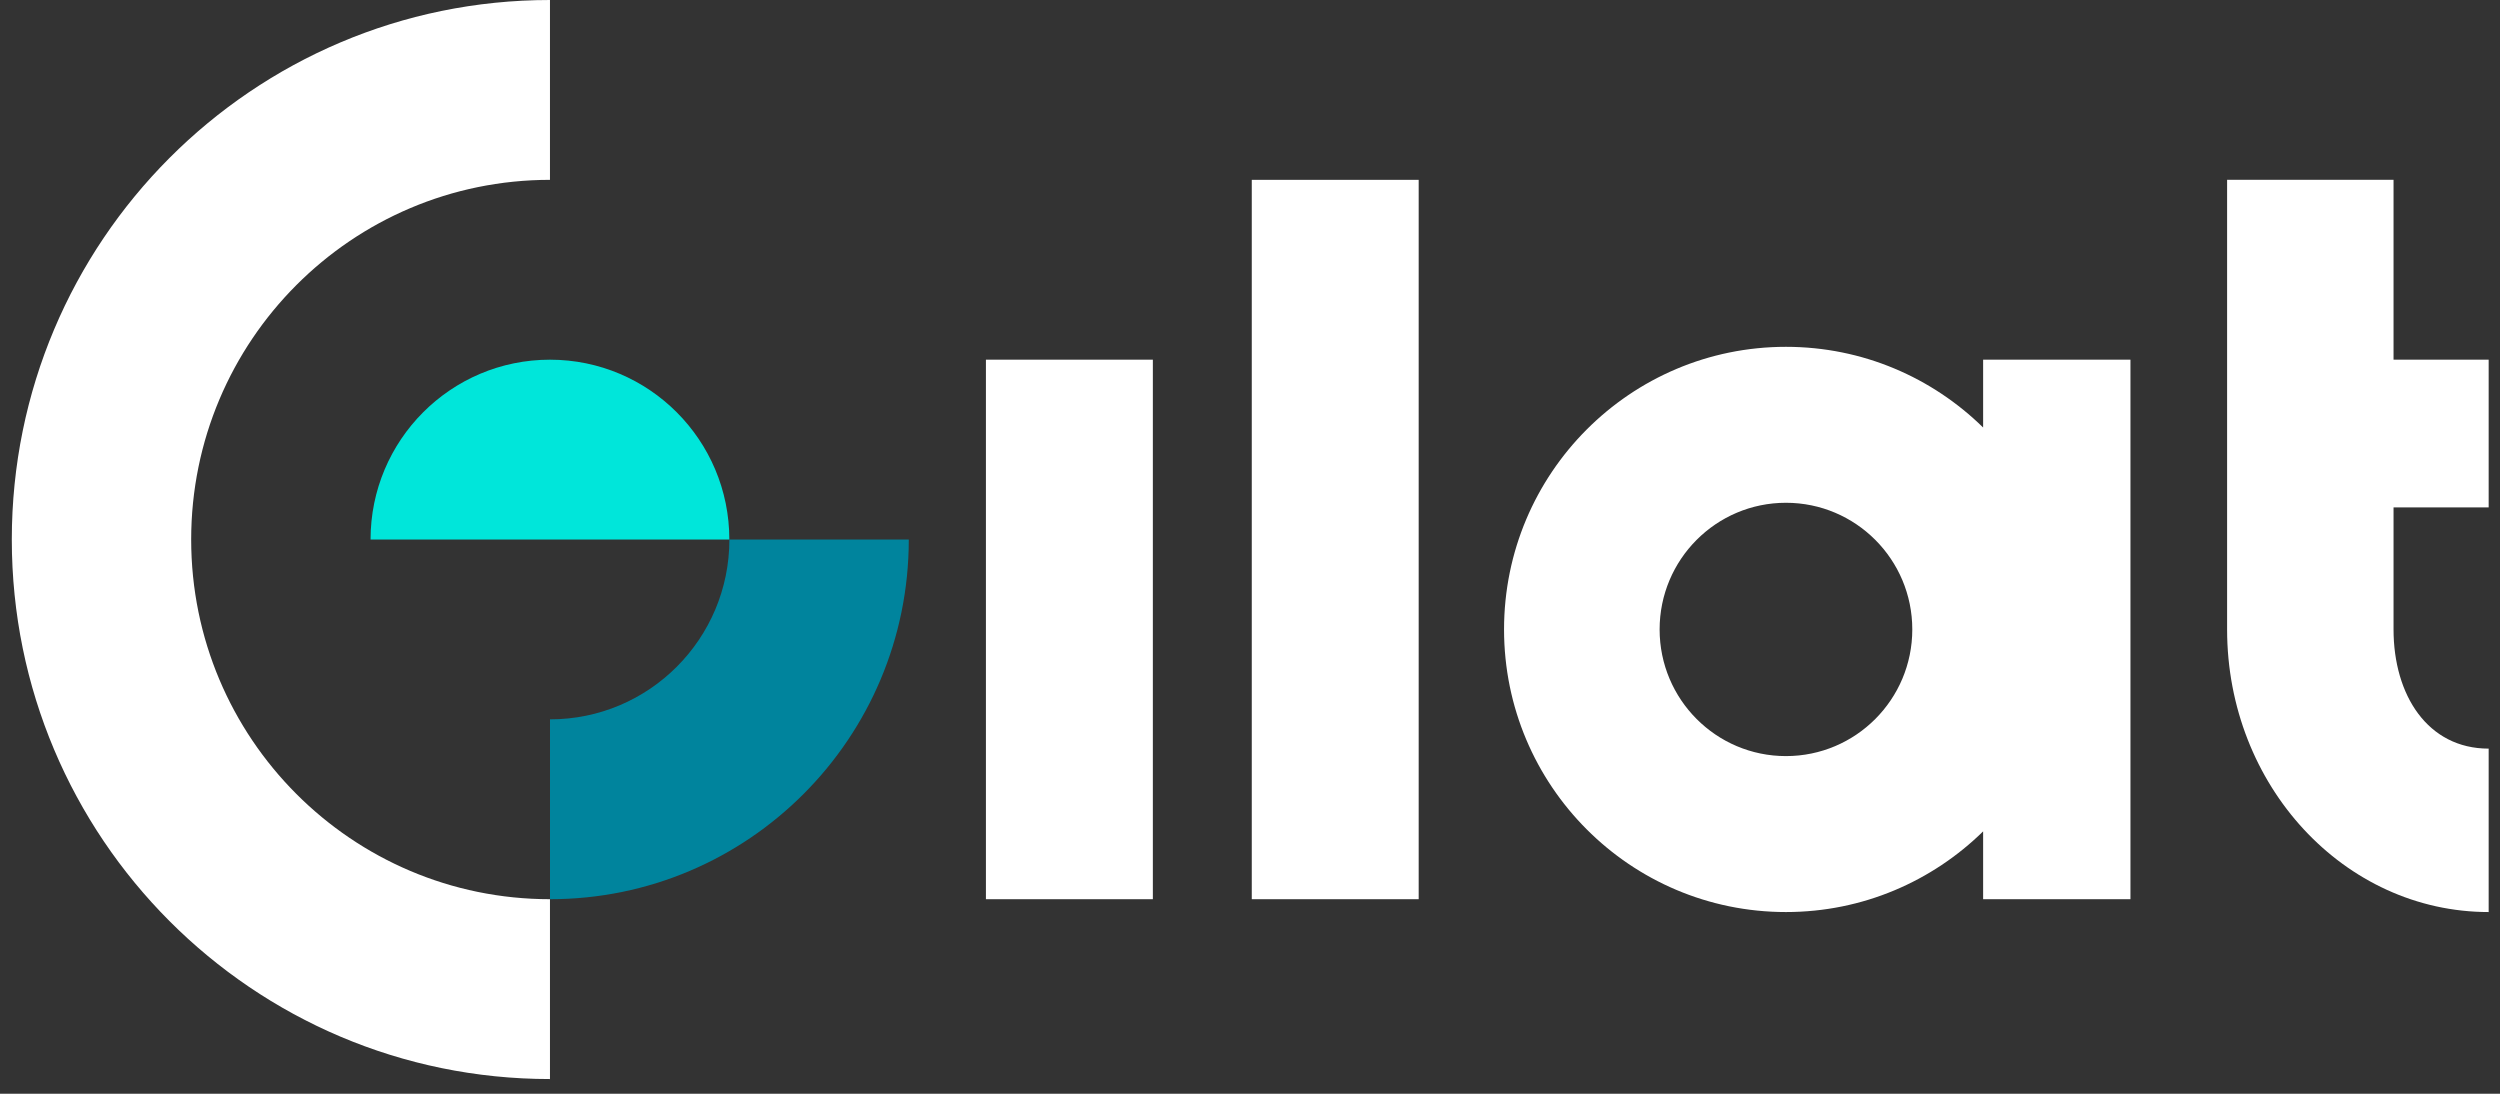 <?xml version="1.0" encoding="UTF-8"?> <svg xmlns="http://www.w3.org/2000/svg" width="144" height="63" viewBox="0 0 144 63" fill="none"><rect x="0" y="0" width="144" height="63" fill="#333333" stroke="none"/><path d="M42.013 31.076C42.013 36.797 37.387 41.435 31.68 41.435V51.794C43.093 51.794 52.346 42.518 52.346 31.076H42.013Z" fill="#00849D"></path><path d="M31.677 20.718C25.97 20.718 21.344 25.355 21.344 31.077H31.677H42.01C42.01 25.355 37.384 20.718 31.677 20.718Z" fill="#00E6DA"></path><path d="M11.012 31.077C11.012 19.634 20.265 10.359 31.678 10.359V3.8147e-05C14.558 3.8147e-05 0.68 13.914 0.68 31.077C0.68 48.239 14.558 62.153 31.678 62.153V51.794C20.265 51.794 11.012 42.519 11.012 31.077Z" fill="white"></path><path d="M56.789 51.794H66.404V20.717H56.789V51.794Z" fill="white"></path><path d="M72.102 51.794H81.716V10.359H72.102V51.794Z" fill="white"></path><path d="M102.871 43.551C98.852 43.551 95.594 40.285 95.594 36.256C95.594 32.227 98.852 28.96 102.871 28.96C106.89 28.96 110.148 32.227 110.148 36.256C110.148 40.285 106.89 43.551 102.871 43.551ZM114.228 24.625C111.299 21.751 107.293 19.977 102.871 19.977C93.903 19.977 86.633 27.266 86.633 36.256C86.633 45.246 93.903 52.534 102.871 52.534C107.293 52.534 111.299 50.76 114.228 47.887V51.794H122.714V20.717H114.228V24.625Z" fill="white"></path><path d="M143.347 29.225V20.717H137.868V10.358H128.281V36.255C128.281 45.246 135.026 52.534 143.347 52.534V43.121C139.838 43.121 137.868 40.047 137.868 36.255V29.225H143.347Z" fill="white"></path></svg> 
